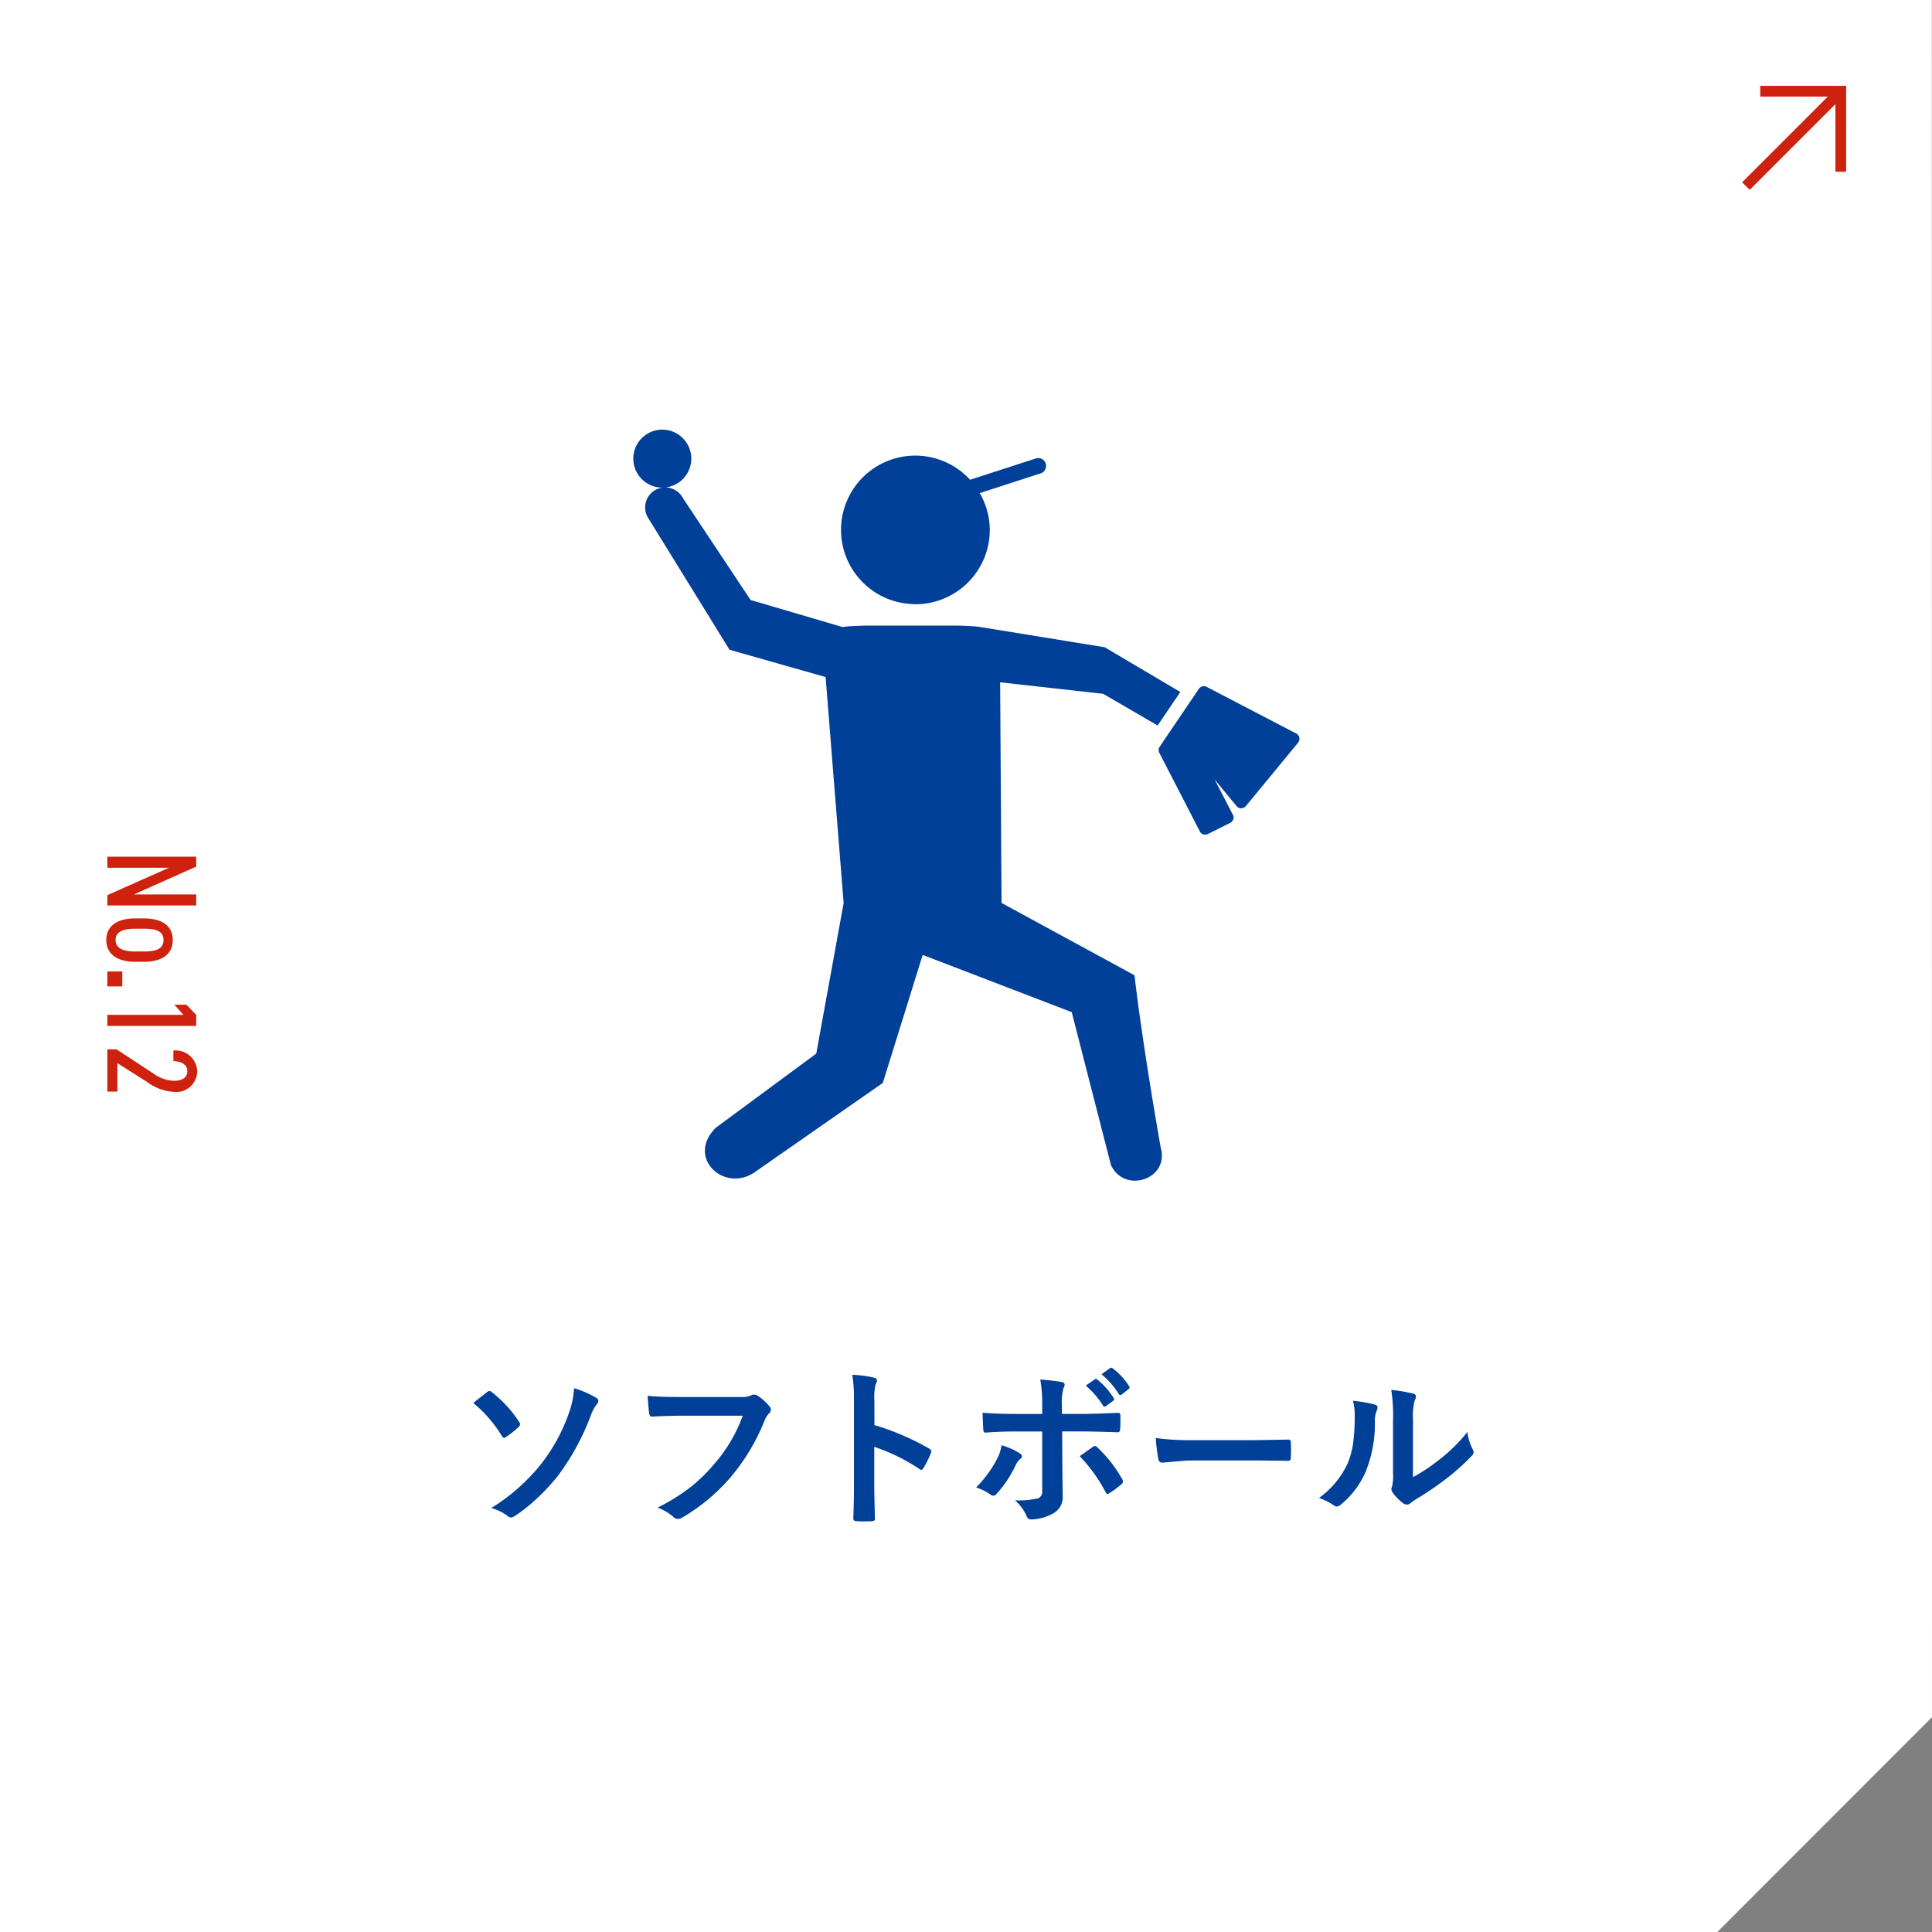 <svg xmlns="http://www.w3.org/2000/svg" width="180" height="180"><rect width="100%" height="100%" fill="#808080" stroke="none"/><defs><clipPath id="a"><path data-name="長方形 2004" fill="#004098" d="M0 0h62.071v70H0z"/></clipPath></defs><g data-name="コンポーネント 54 – 51"><path data-name="長方形 1990" fill="none" d="M50 35h80v80H50z"/><path data-name="パス 1169" d="M0 0h179.984L180 159.984 160 180H0V0" fill="#fff"/><path data-name="パス 1193" d="M18.28 83.332h-5.8l5.8-2.592v-.924H10v1.032h5.736L10 83.4v.96h8.28Zm-4.872 6.276c1.716 0 2.688-.732 2.688-2.028s-.972-2.016-2.688-2.016h-.792c-1.716 0-2.716.72-2.716 2.016s1 2.028 2.712 2.028Zm-2.64-2.028c0-.828.816-1.056 1.848-1.056h.792c1.128 0 1.824.228 1.824 1.056s-.7 1.068-1.824 1.068h-.792c-1.032 0-1.848-.24-1.848-1.068Zm.624 4.32v-1.392H10V91.9Zm6.888 3.684v-1.032l-.912-.948H16.24l.852.948H10v1.032Zm-7.344 6.116v-2.648L13.7 100.8a4.57 4.57 0 0 0 2.5.928 1.947 1.947 0 0 0 2.172-1.92 2.013 2.013 0 0 0-2.22-1.932v.984c.852.024 1.3.4 1.3.936 0 .564-.432.9-1.248.9a3.522 3.522 0 0 1-1.968-.72l-3.372-2.208H10v3.932Z" fill="#cf220e"/><path data-name="パス 1194" d="M44.094 130.711q.633-.508 1.3-1.023a.367.367 0 0 1 .227-.094.3.3 0 0 1 .2.109 11.407 11.407 0 0 1 2.563 2.8.294.294 0 0 1 .078.188.611.611 0 0 1-.109.227 9.046 9.046 0 0 1-1.234.977.3.3 0 0 1-.141.063q-.125 0-.227-.18a12.181 12.181 0 0 0-2.657-3.067Zm9.391-1.375a8.73 8.73 0 0 1 2.063.9.306.306 0 0 1 .2.273.611.611 0 0 1-.18.367 3.948 3.948 0 0 0-.539 1.039 22.523 22.523 0 0 1-2.998 5.515 18.565 18.565 0 0 1-2.156 2.313 14.452 14.452 0 0 1-1.937 1.515.726.726 0 0 1-.338.125.582.582 0 0 1-.358-.183 4.6 4.6 0 0 0-1.469-.7 18.165 18.165 0 0 0 4.578-4.023 16.6 16.6 0 0 0 2.719-5.016 8.11 8.11 0 0 0 .414-2.125Zm6.852.711q1.008.109 3.07.109h5.711a1.817 1.817 0 0 0 .882-.164.453.453 0 0 1 .242-.062.833.833 0 0 1 .3.078 4.587 4.587 0 0 1 1.172 1.055.427.427 0 0 1 .109.273.542.542 0 0 1-.227.4 2.28 2.28 0 0 0-.367.625 19.153 19.153 0 0 1-3.1 5.2 17.706 17.706 0 0 1-4.543 3.814.8.8 0 0 1-.437.141.553.553 0 0 1-.4-.18 4.722 4.722 0 0 0-1.484-.875 18.284 18.284 0 0 0 3.1-1.93 15.484 15.484 0 0 0 2.125-2.07 14.154 14.154 0 0 0 2.71-4.561h-5.781q-.961 0-2.641.078-.25.023-.3-.32-.056-.4-.142-1.611Zm21.132 2.726a23.961 23.961 0 0 1 5.086 2.18q.211.109.211.273a.384.384 0 0 1-.031.141 9.094 9.094 0 0 1-.687 1.391q-.1.18-.211.18a.265.265 0 0 1-.18-.078 17.631 17.631 0 0 0-4.204-2.06v3.539q0 .875.063 3.133v.051q0 .2-.289.2-.359.023-.711.023t-.716-.027q-.3 0-.3-.242.063-1.547.063-3.148v-7.875a14.455 14.455 0 0 0-.156-2.367 11.278 11.278 0 0 1 2 .258q.3.063.3.273a.828.828 0 0 1-.133.367 5.3 5.3 0 0 0-.109 1.5Zm15.631-1.039v-.75a12.948 12.948 0 0 0-.18-2.461q1.367.117 1.984.234.289.055.289.242a.6.6 0 0 1-.094.289 4.5 4.5 0 0 0-.164 1.6v.844h1.969q.914 0 3.266-.1h.03q.18 0 .18.258.008.289.008.516 0 .4-.023.734-.031.32-.227.3-2.492-.078-3.3-.078h-1.877l.016 3.238.031 2.781a1.7 1.7 0 0 1-.945 1.65 4.357 4.357 0 0 1-2.047.532q-.25 0-.383-.336a3.92 3.92 0 0 0-1.078-1.446 8.3 8.3 0 0 0 2.18-.187.687.687 0 0 0 .367-.7v-5.527h-2.516q-1.453 0-2.766.109-.211 0-.211-.32-.063-1.148-.062-1.531 1.422.109 3.008.109Zm-3.787 2.914a6.863 6.863 0 0 1 1.664.734q.242.164.242.3 0 .125-.18.258a1.663 1.663 0 0 0-.4.539 10.683 10.683 0 0 1-1.772 2.677.464.464 0 0 1-.32.2.494.494 0 0 1-.247-.098 4.732 4.732 0 0 0-1.355-.672 11.183 11.183 0 0 0 1.938-2.641 3.846 3.846 0 0 0 .43-1.297Zm7.281 1.023q.227-.164.672-.477.367-.258.547-.391a.311.311 0 0 1 .2-.078.324.324 0 0 1 .242.141 12.357 12.357 0 0 1 2.292 2.934.42.42 0 0 1 .078.234.313.313 0 0 1-.156.258 8.2 8.2 0 0 1-1.078.8.685.685 0 0 1-.191.108q-.086 0-.18-.156a14.5 14.5 0 0 0-2.426-3.372Zm.563-6.578.843-.585a.147.147 0 0 1 .094-.039.253.253 0 0 1 .148.07 6.951 6.951 0 0 1 1.516 1.711.2.2 0 0 1 .047.117.189.189 0 0 1-.094.141l-.672.492a.214.214 0 0 1-.125.055q-.07 0-.148-.1a8.186 8.186 0 0 0-1.61-1.861Zm1.469-1.055.8-.578a.215.215 0 0 1 .109-.039.251.251 0 0 1 .133.07 6.179 6.179 0 0 1 1.523 1.648.272.272 0 0 1 .047.133.2.2 0 0 1-.094.156l-.641.5a.242.242 0 0 1-.133.047.173.173 0 0 1-.141-.1 7.57 7.57 0 0 0-1.604-1.836Zm5.054 5.939a23.625 23.625 0 0 0 3.453.2h5.156q.758 0 1.953-.023 1.523-.023 1.727-.031h.078q.211 0 .211.227.023.367.023.758t-.023.75q0 .242-.227.242h-.062q-2.4-.031-3.57-.031h-5.758l-2.352.2a.352.352 0 0 1-.367-.336 15.215 15.215 0 0 1-.242-1.956Zm23.961 3.648a16.7 16.7 0 0 0 2.273-1.492 15.451 15.451 0 0 0 2.8-2.719 4.526 4.526 0 0 0 .5 1.617 1.214 1.214 0 0 1 .086.269.635.635 0 0 1-.242.4 20.481 20.481 0 0 1-2.358 2.1 28.365 28.365 0 0 1-2.844 1.922q-.227.148-.461.336a.518.518 0 0 1-.328.125.726.726 0 0 1-.336-.125 4.5 4.5 0 0 1-.961-.977.715.715 0 0 1-.141-.336.54.54 0 0 1 .063-.242 4.146 4.146 0 0 0 .094-1.219v-5.003a15.4 15.4 0 0 0-.164-2.789 16.914 16.914 0 0 1 2.008.336q.289.07.289.273a1.018 1.018 0 0 1-.125.406 5.78 5.78 0 0 0-.148 1.773Zm-5.586-7.117a12.588 12.588 0 0 1 2.031.352q.258.07.258.289a.562.562 0 0 1-.047.2 2.438 2.438 0 0 0-.2 1.086 12.049 12.049 0 0 1-.867 4.7 8.133 8.133 0 0 1-2.269 3.013.75.75 0 0 1-.414.211.571.571 0 0 1-.3-.125 5.7 5.7 0 0 0-1.359-.672 8.229 8.229 0 0 0 2.656-3.187 7.9 7.9 0 0 0 .516-1.852 19.21 19.21 0 0 0 .156-2.672 5.29 5.29 0 0 0-.161-1.343Z" fill="#004098"/><path data-name="合体 9" d="m162.308 16.985 7.986-7.986H164v-1h8v8h-1V9.706l-7.986 7.986Z" fill="#cf220e"/><g data-name="グループ 285" transform="translate(59 40)" clip-path="url(#a)" fill="#004098"><path data-name="パス 1150" d="M25.925 16.276c.121.007.24.018.362.018a6.93 6.93 0 0 0 6.93-6.93 6.854 6.854 0 0 0-.939-3.422l5.647-1.831a.73.73 0 1 0-.451-1.387L31.38 4.698a6.918 6.918 0 1 0-5.455 11.578"/><path data-name="パス 1151" d="m46.7 50.865-12.387-6.74-.132-20.556 9.6 1.073 5.071 2.951 2.116-3.122-7.053-4.17-11.7-1.9c-.322-.05-1.029-.088-1.945-.114h-8.7c-.916.026-1.623.064-1.944.114a1.1 1.1 0 0 0-.118.022l-8.577-2.522-6.3-9.485a1.867 1.867 0 0 0-1.624-1.004 2.7 2.7 0 1 0-.292.017 1.867 1.867 0 0 0-1.4 2.708l7.653 12.4 8.951 2.542L19.6 44.133 17.05 58.16l-9.366 6.915c-2.856 2.855.959 6.246 3.852 3.983l11.714-8.164 3.714-11.928 13.887 5.335L44.5 68.528c1.239 2.722 5.461 1.365 4.646-1.591-.021-.075-1.726-9.746-2.445-16.072"/><path data-name="パス 1152" d="m61.769 28.343-8.348-4.349a.561.561 0 0 0-.723.182l-.815 1.205-2.116 3.121-.722 1.067a.555.555 0 0 0-.034.569l3.774 7.321a.559.559 0 0 0 .748.244l2.087-1.043a.561.561 0 0 0 .281-.678l-1.734-3.352 2.065 2.5a.563.563 0 0 0 .84-.027l4.871-5.913a.565.565 0 0 0 .115-.468.557.557 0 0 0-.29-.385"/></g></g></svg>